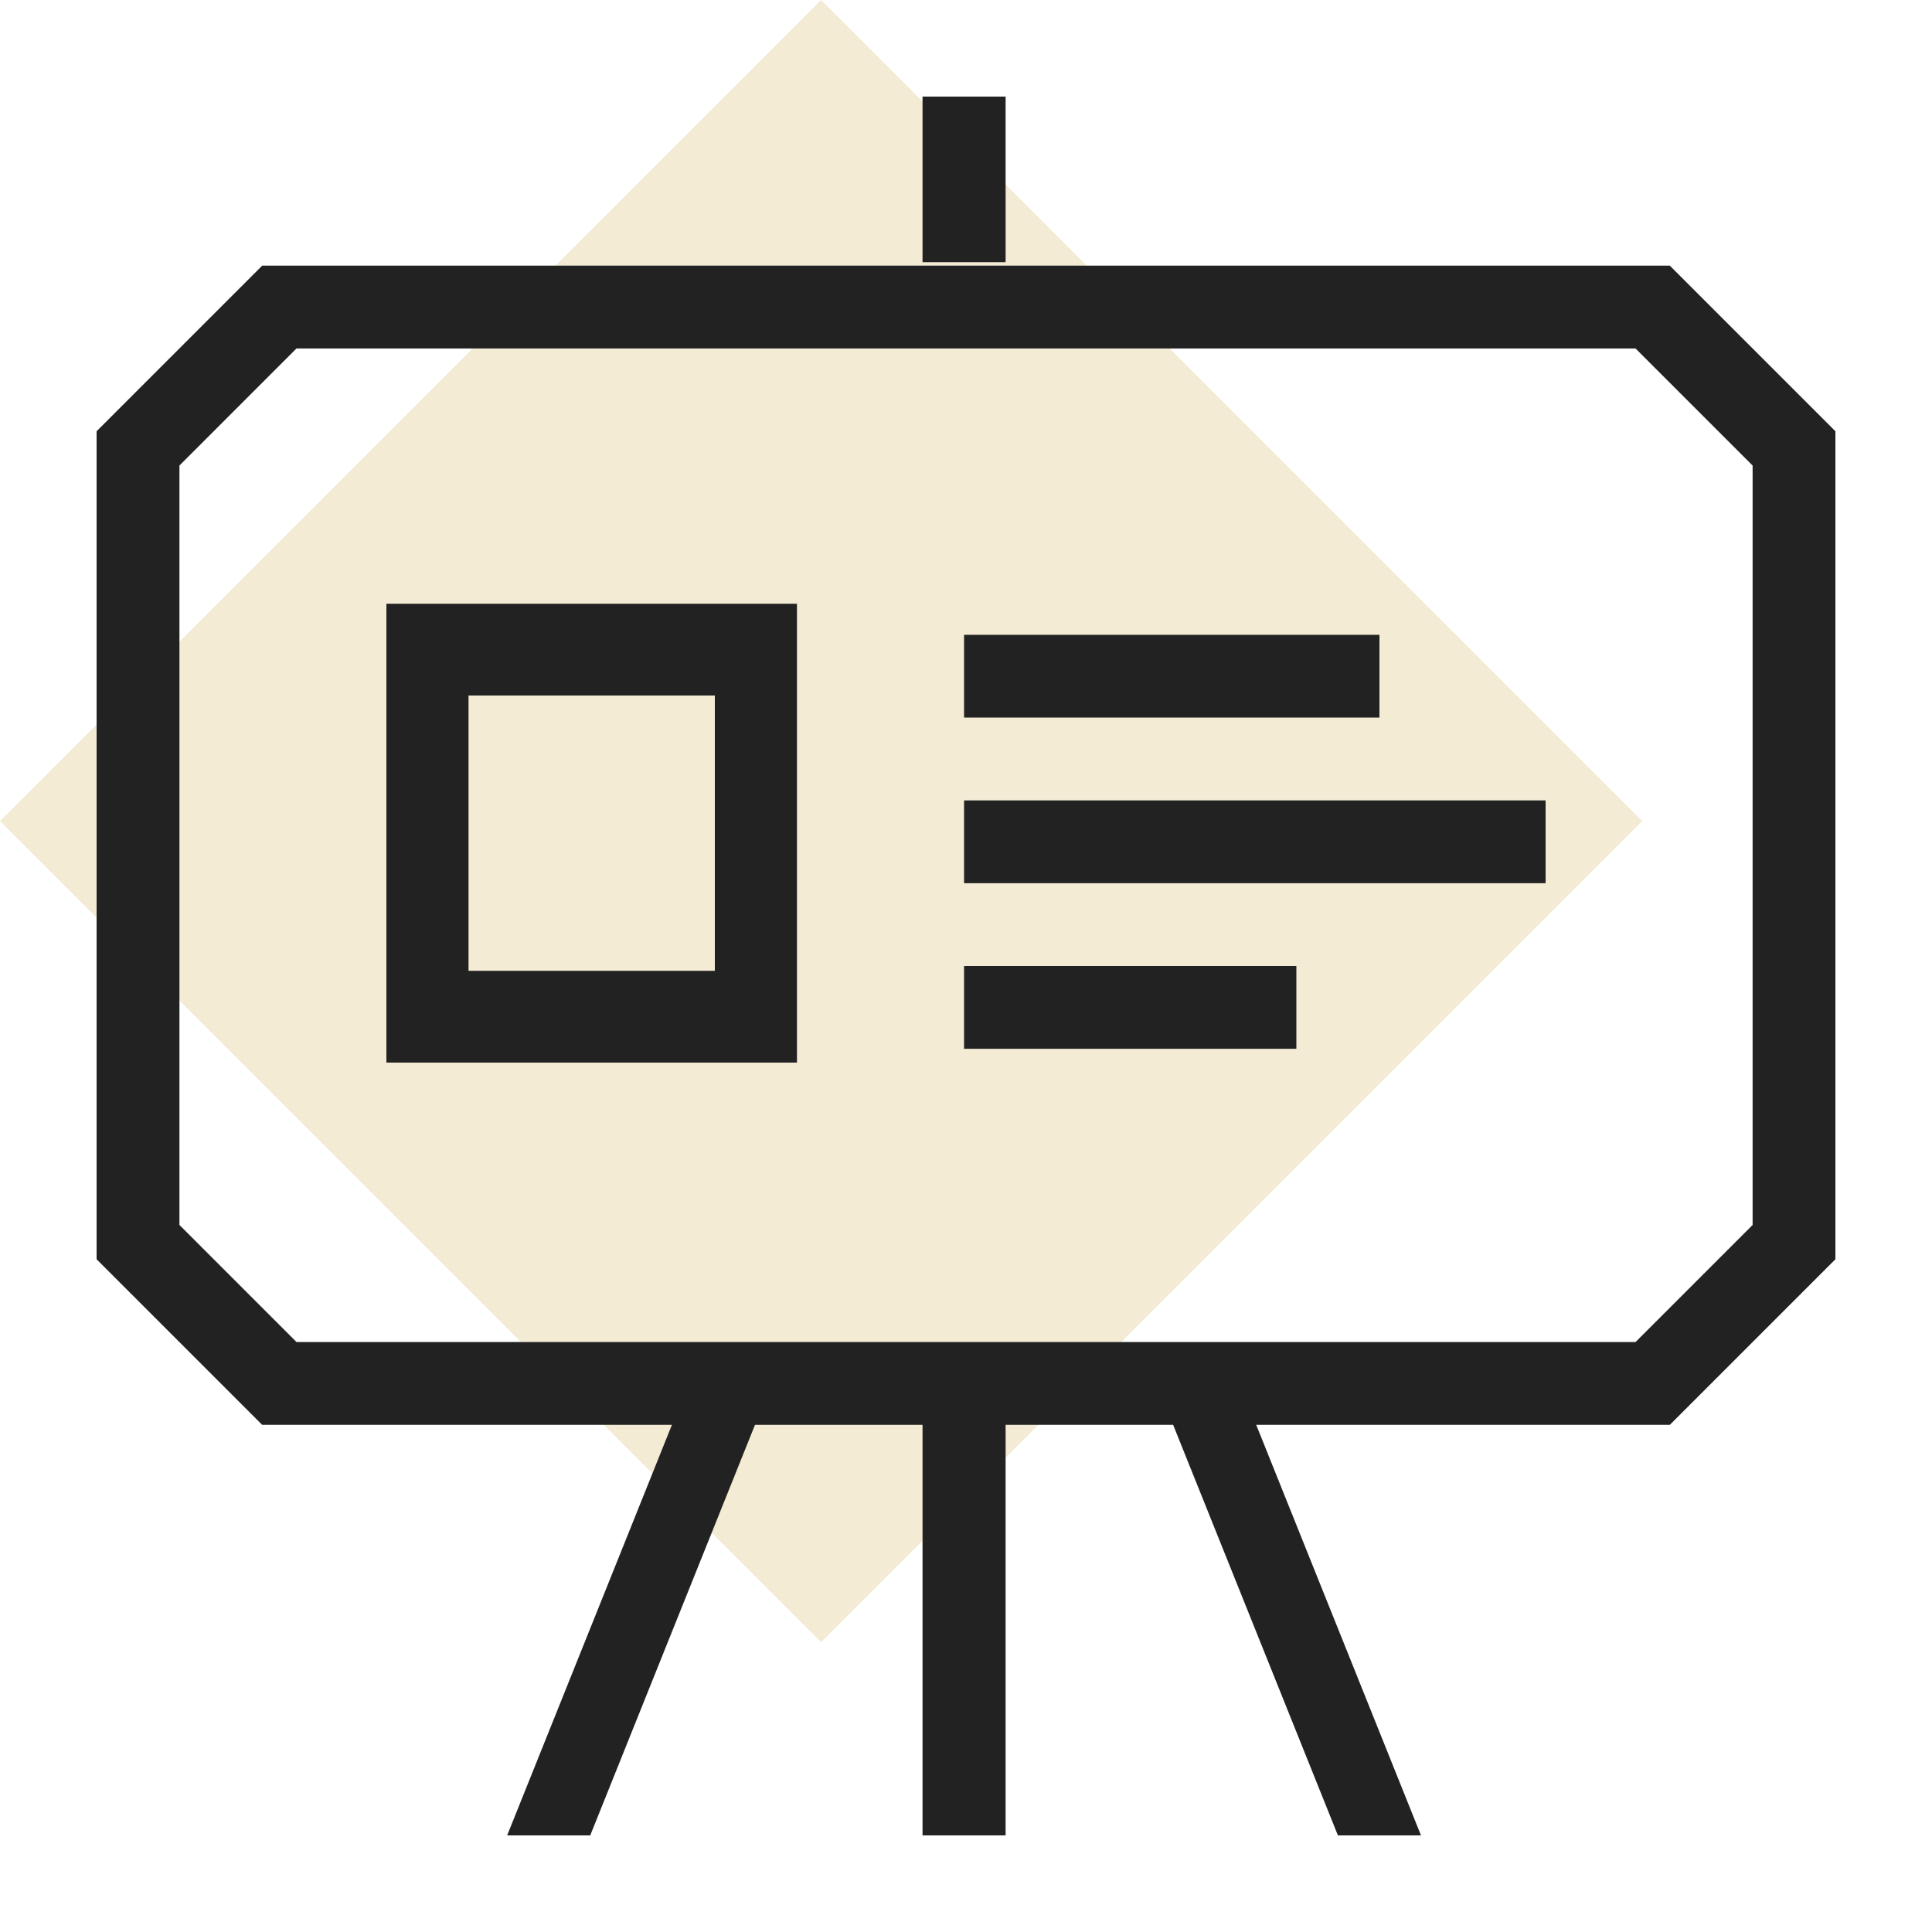 <svg width="80" height="80" fill="none" viewBox="0 0 80 80" xmlns="http://www.w3.org/2000/svg"><path fill="#CB9D2D" d="M0 34 34 0l34 34-34 34L0 34Z" opacity=".2"/><path fill="#222" fill-rule="evenodd" d="m72.571 19.277-4.848-4.848H12.277L7.43 19.277v31.446l4.848 4.848h55.446l4.848-4.848V19.277ZM76 52.143V17.857L69.143 11H10.857L4 17.857v34.286L10.857 59h58.286L76 52.143Z" clip-rule="evenodd"/><path fill="#222" d="M38.2 58.857h3.44V76H38.2V58.857ZM38.2 4h3.44v6.857H38.2V4Zm18.92 22.286v3.428h-17.2v-3.428h17.2ZM64 33.143v3.428H39.92v-3.428H64ZM53.68 40v3.429H39.92V40h13.76Zm-25.8 18.857h3.44L24.44 76H21l6.88-17.143Zm24.08 0h-3.44L55.4 76h3.44l-6.88-17.143Z"/><path fill="#222" fill-rule="evenodd" d="M29.6 28.8H19.4v11.4h10.2V28.8ZM16 25v19h17V25H16Z" clip-rule="evenodd"/></svg>